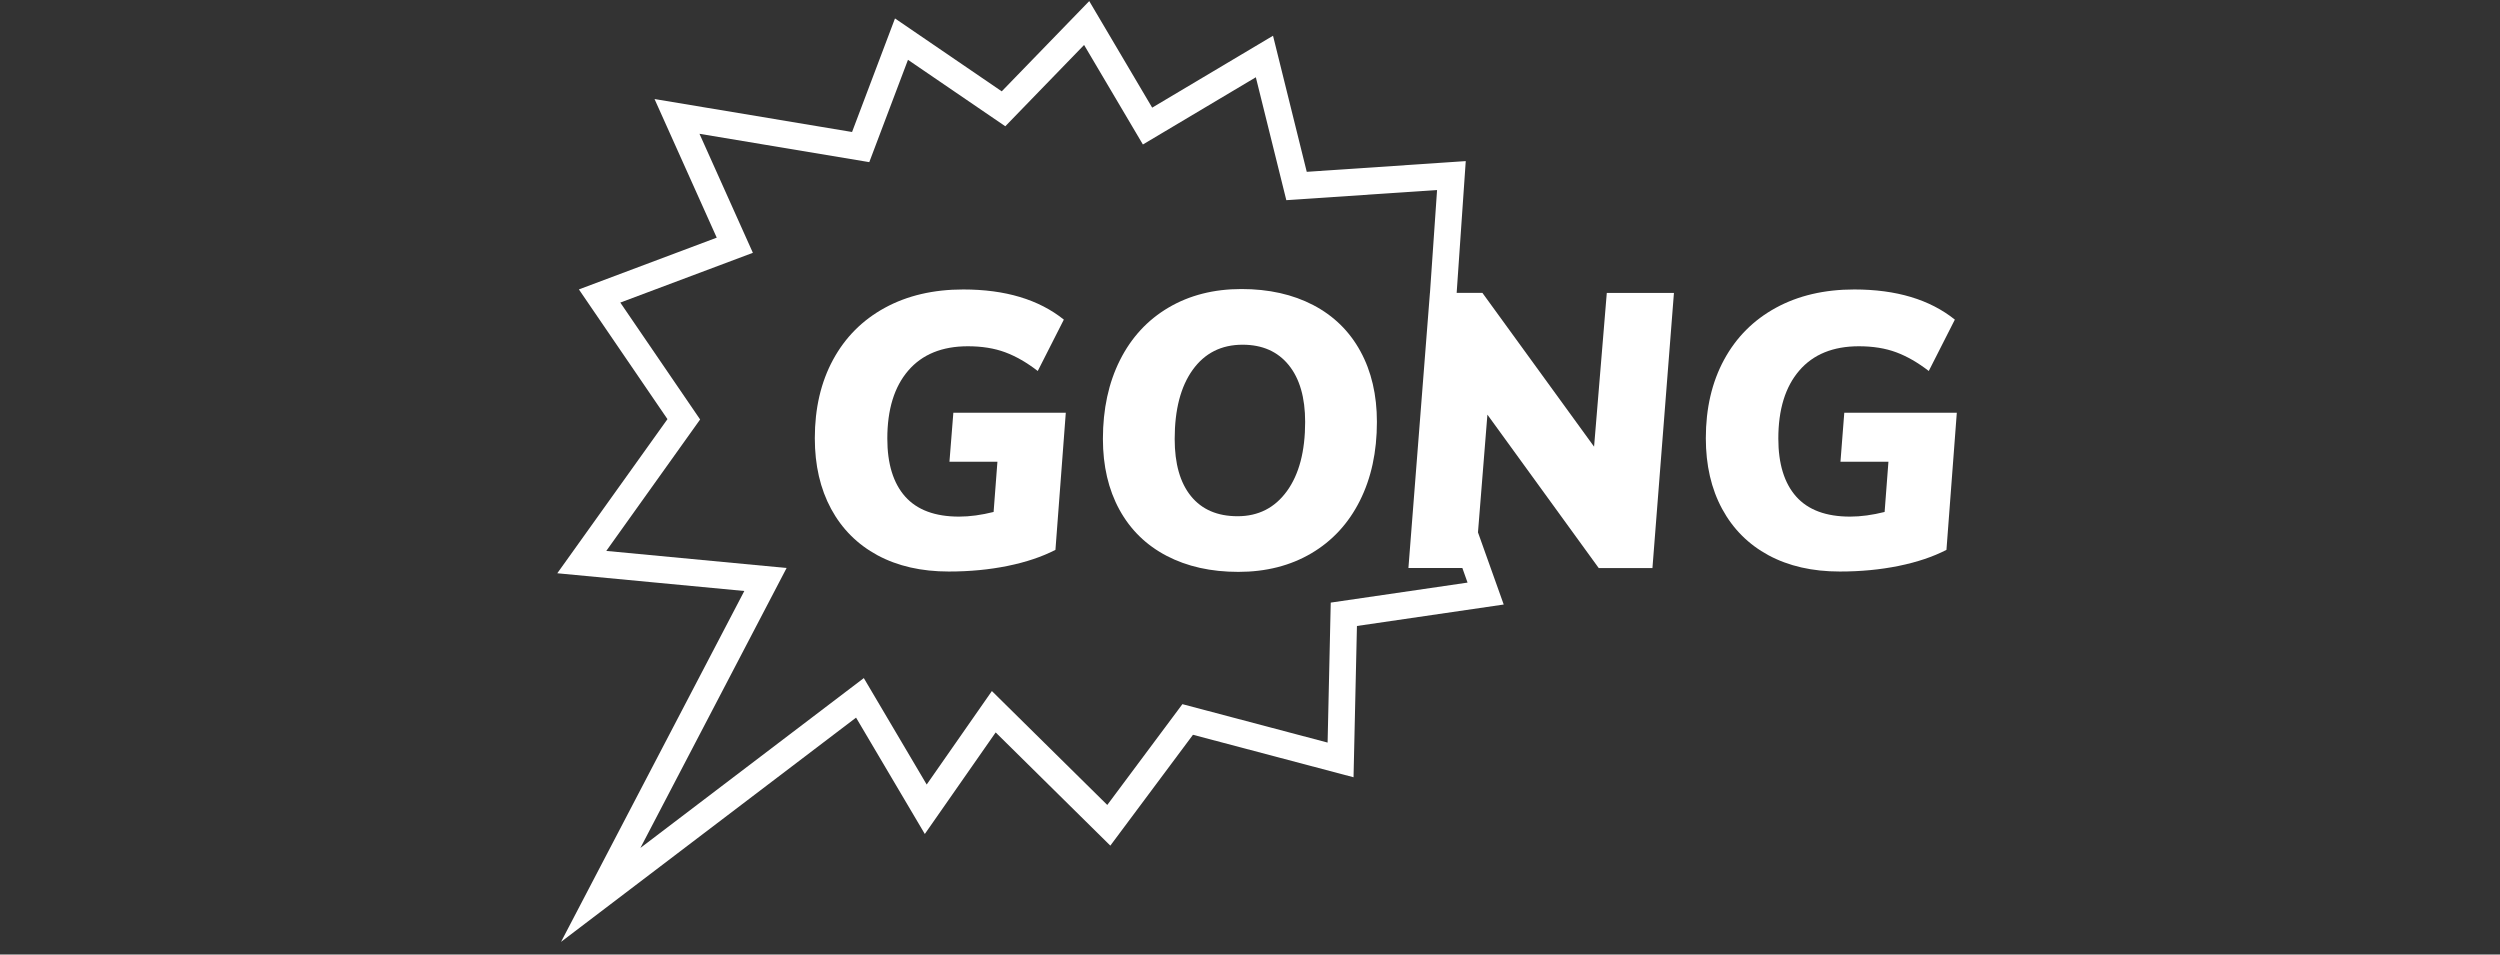 <svg width="220" height="84" viewBox="0 0 220 84" fill="none" xmlns="http://www.w3.org/2000/svg">
<rect x="0" y="0" width="220" height="84" fill="#333333" stroke="none"/>
<path d="M83.552 40.633H87.773L87.437 45.053C86.358 45.323 85.343 45.462 84.399 45.462C82.281 45.462 80.702 44.873 79.653 43.696C78.608 42.518 78.084 40.816 78.084 38.596C78.084 36.034 78.695 34.041 79.925 32.613C81.152 31.185 82.903 30.471 85.175 30.471C86.412 30.471 87.504 30.647 88.452 30.999C89.397 31.351 90.355 31.899 91.323 32.647L93.618 28.126C91.41 26.356 88.462 25.473 84.772 25.473C82.137 25.473 79.835 26.011 77.865 27.087C75.895 28.163 74.376 29.689 73.308 31.659C72.239 33.632 71.704 35.933 71.704 38.562C71.704 40.941 72.182 43.016 73.139 44.785C74.097 46.552 75.459 47.912 77.227 48.867C78.994 49.817 81.082 50.294 83.491 50.294C85.337 50.294 87.064 50.129 88.674 49.8C90.284 49.472 91.686 49.002 92.879 48.389L93.79 36.318H83.895L83.552 40.633Z" fill="white"/>
<path d="M115.562 26.846C113.761 25.906 111.657 25.435 109.247 25.435C106.817 25.435 104.676 25.98 102.831 27.067C100.986 28.153 99.56 29.696 98.559 31.689C97.557 33.682 97.056 35.997 97.056 38.626C97.056 41.005 97.54 43.08 98.508 44.85C99.476 46.616 100.861 47.973 102.663 48.914C104.464 49.855 106.568 50.325 108.978 50.325C111.408 50.325 113.549 49.78 115.394 48.694C117.239 47.608 118.664 46.065 119.666 44.071C120.668 42.078 121.168 39.767 121.168 37.134C121.168 34.755 120.684 32.681 119.716 30.911C118.748 29.141 117.364 27.787 115.562 26.846ZM113.25 43.218C112.181 44.694 110.732 45.428 108.911 45.428C107.133 45.428 105.765 44.84 104.807 43.662C103.849 42.484 103.372 40.806 103.372 38.63C103.372 36.044 103.9 34.017 104.958 32.545C106.017 31.073 107.479 30.335 109.348 30.335C111.082 30.335 112.433 30.931 113.401 32.119C114.369 33.31 114.853 34.982 114.853 37.134C114.853 39.716 114.319 41.743 113.25 43.218Z" fill="white"/>
<path d="M140.279 39.307L130.452 25.774H128.186L128.986 14.177L114.994 15.121L112.026 3.145L101.392 9.473L95.853 0.096L88.153 8.038L78.759 1.622L74.981 11.615L57.598 8.715L63.073 20.914L50.943 25.469L58.737 36.884L49.041 50.447L65.5 52.007L49.37 82.886L75.334 63.151L81.384 73.391L87.619 64.453L97.709 74.416L104.982 64.66L119.111 68.399L119.411 55.086L132.327 53.198L130.062 46.85L130.892 36.488L140.686 49.987H145.415L147.307 25.777H141.398L140.279 39.307ZM117.105 53.029L116.829 65.347L104.051 61.966L97.44 70.836L87.286 60.812L81.549 69.039L76.016 59.672L56.355 74.619L69.221 49.983L53.353 48.481L61.611 36.914L54.587 26.627L66.253 22.248L61.554 11.774L76.497 14.268L79.902 5.263L88.466 11.111L95.4 3.957L100.575 12.715L110.514 6.799L113.196 17.615L126.462 16.721L125.837 25.774H125.833L123.941 49.983H128.687L129.144 51.269L117.105 53.029Z" fill="white"/>
<path d="M162.297 36.315L161.961 40.633H166.182L165.846 45.053C164.767 45.323 163.752 45.462 162.808 45.462C160.691 45.462 159.111 44.873 158.062 43.696C157.017 42.518 156.493 40.816 156.493 38.596C156.493 36.034 157.104 34.041 158.335 32.613C159.561 31.185 161.312 30.471 163.584 30.471C164.821 30.471 165.914 30.647 166.861 30.999C167.806 31.351 168.764 31.899 169.732 32.647L172.027 28.126C169.819 26.356 166.871 25.473 163.181 25.473C160.546 25.473 158.244 26.011 156.274 27.087C154.305 28.163 152.785 29.689 151.717 31.659C150.648 33.632 150.113 35.933 150.113 38.562C150.113 40.941 150.591 43.016 151.549 44.785C152.507 46.552 153.868 47.912 155.636 48.867C157.403 49.817 159.491 50.294 161.901 50.294C163.746 50.294 165.473 50.129 167.083 49.8C168.693 49.472 170.095 49.002 171.288 48.389L172.199 36.318H162.297V36.315Z" fill="white"/>
</svg>
